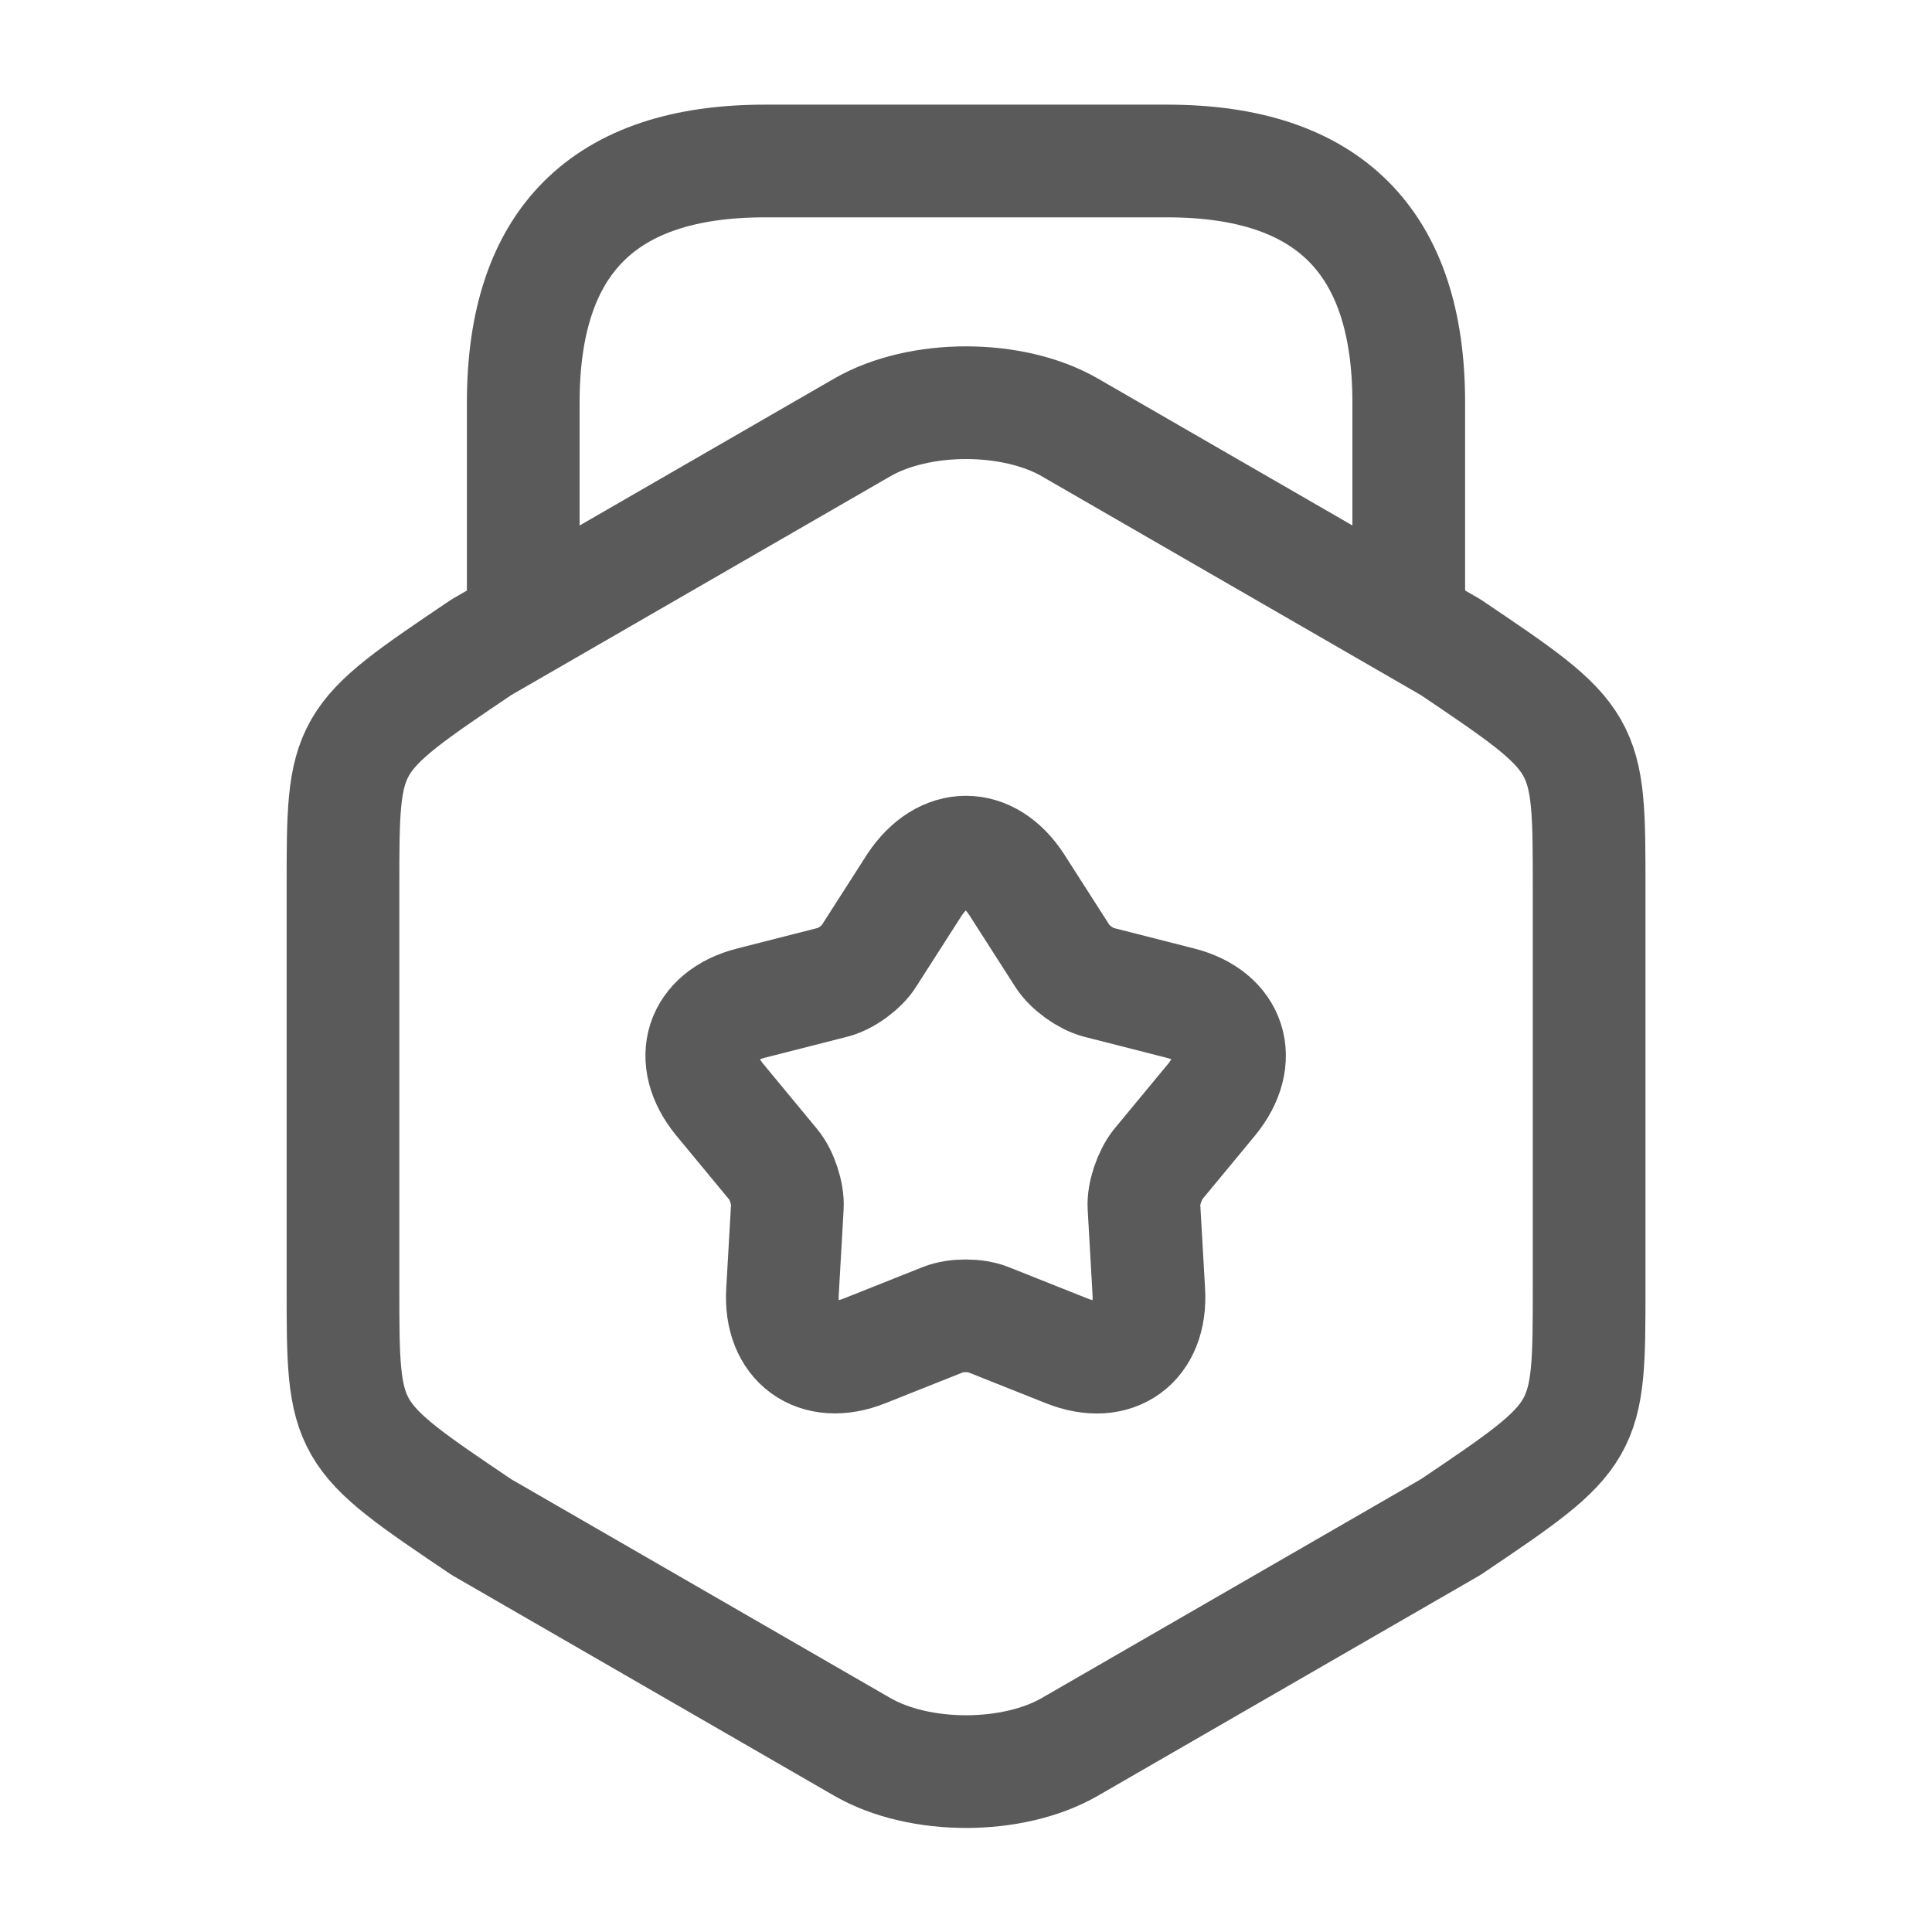 <svg width="36" height="36" viewBox="0 0 36 36" fill="none" xmlns="http://www.w3.org/2000/svg">
<path d="M6.391 16.53V23.985C6.391 26.715 6.391 26.715 8.971 28.455L16.066 32.55C17.131 33.165 18.871 33.165 19.936 32.55L27.031 28.455C29.611 26.715 29.611 26.715 29.611 23.985V16.53C29.611 13.8 29.611 13.8 27.031 12.06L19.936 7.965C18.871 7.35 17.131 7.35 16.066 7.965L8.971 12.06C6.391 13.8 6.391 13.8 6.391 16.53Z" stroke="#5A5A5A" stroke-width="2.1" stroke-linecap="round" stroke-linejoin="round"/>
<path d="M26.25 11.445V7.5C26.25 4.5 24.75 3 21.75 3H14.25C11.25 3 9.75 4.5 9.75 7.5V11.34" stroke="#5A5A5A" stroke-width="2.1" stroke-linecap="round" stroke-linejoin="round"/>
<path d="M18.946 16.486L19.801 17.821C19.936 18.031 20.236 18.241 20.461 18.301L21.991 18.691C22.936 18.931 23.191 19.741 22.576 20.491L21.571 21.706C21.421 21.901 21.301 22.246 21.316 22.486L21.406 24.061C21.466 25.036 20.776 25.531 19.876 25.171L18.406 24.586C18.181 24.496 17.806 24.496 17.581 24.586L16.111 25.171C15.211 25.531 14.521 25.021 14.581 24.061L14.671 22.486C14.686 22.246 14.566 21.886 14.416 21.706L13.411 20.491C12.796 19.741 13.051 18.931 13.996 18.691L15.526 18.301C15.766 18.241 16.066 18.016 16.186 17.821L17.041 16.486C17.581 15.676 18.421 15.676 18.946 16.486Z" stroke="#5A5A5A" stroke-width="2.1" stroke-linecap="round" stroke-linejoin="round"/>
</svg>
